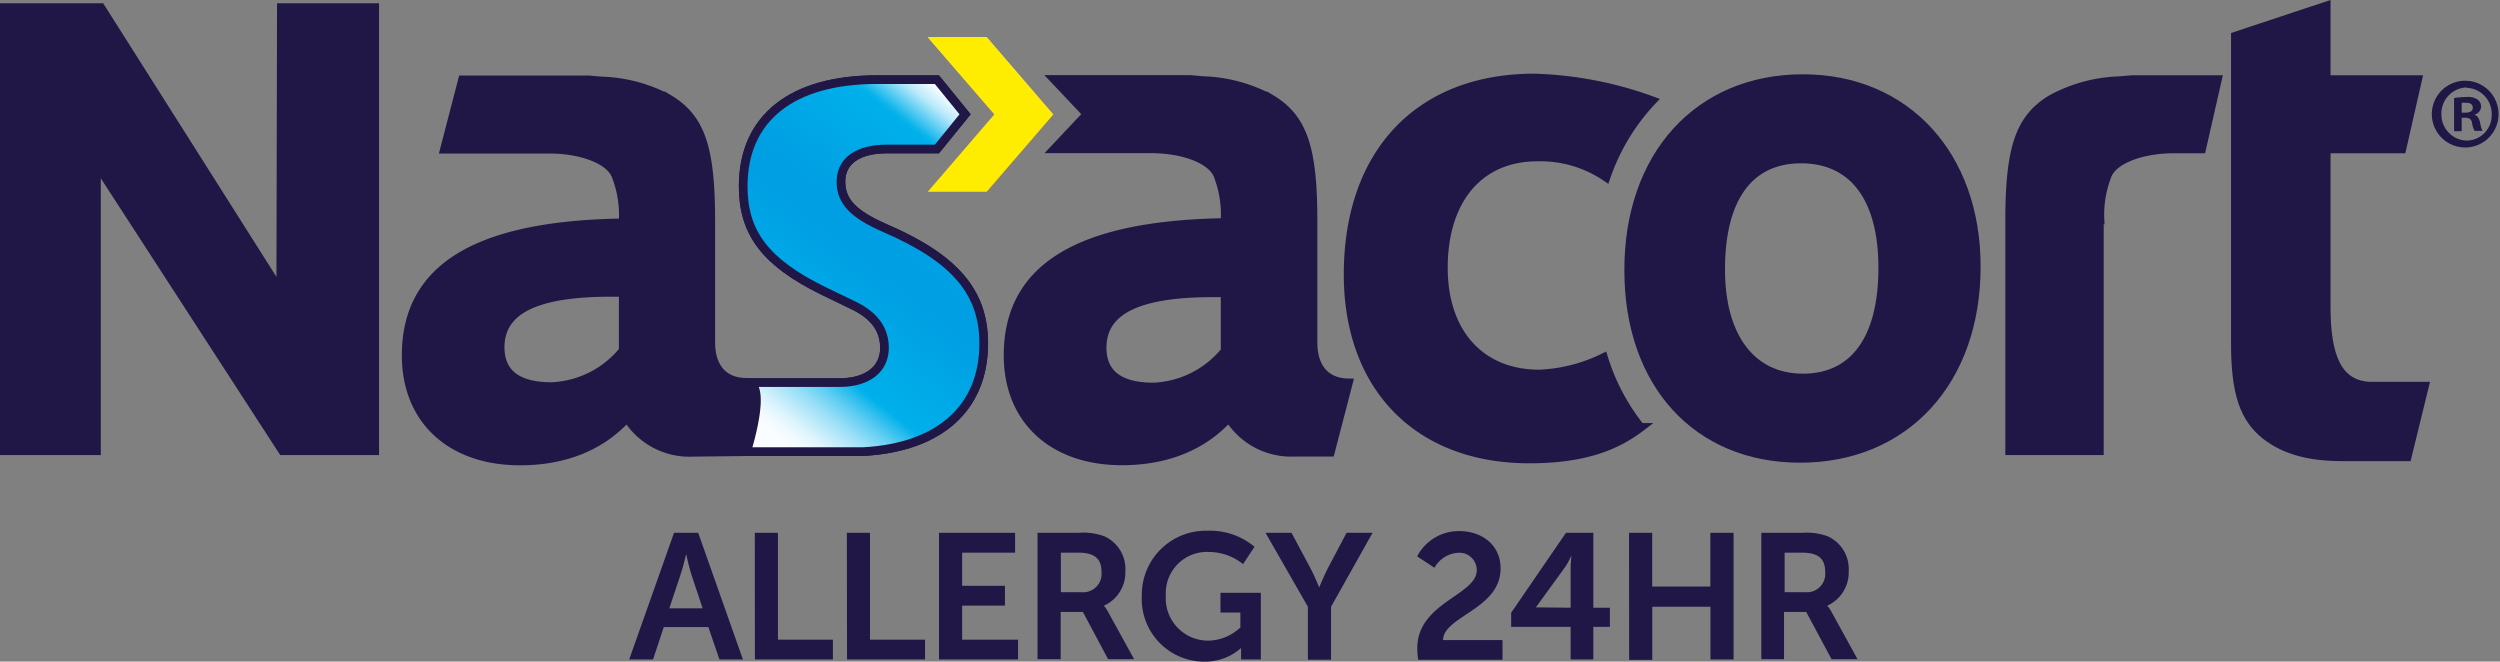 <svg xmlns="http://www.w3.org/2000/svg" xmlns:xlink="http://www.w3.org/1999/xlink" viewBox="0 0 288.42 76.33"><rect x="0" y="0" width="288.42" height="76.33" fill="#808080" stroke="none"/><defs><style>.cls-1{isolation:isolate;}.cls-2,.cls-5{fill:#201747;}.cls-3,.cls-4,.cls-5{stroke:#201747;stroke-miterlimit:10;}.cls-3{fill:url(#linear-gradient);}.cls-4,.cls-7{mix-blend-mode:multiply;}.cls-4{fill:url(#linear-gradient-2);}.cls-6{fill:url(#linear-gradient-3);}.cls-7{fill:#ffed00;}</style><linearGradient id="linear-gradient" x1="112.84" y1="13.86" x2="83.81" y2="50.51" gradientUnits="userSpaceOnUse"><stop offset="0" stop-color="#201747"/><stop offset="0.06" stop-color="#312855"/><stop offset="0.12" stop-color="#493e69"/><stop offset="0.33" stop-color="#dddbe3"/><stop offset="0.38" stop-color="#fff"/><stop offset="0.44" stop-color="#fff"/><stop offset="0.48" stop-color="#e3e1e8"/><stop offset="0.59" stop-color="#9b95ac"/><stop offset="0.7" stop-color="#493e69"/><stop offset="0.76" stop-color="#392f5b"/><stop offset="0.86" stop-color="#271d4c"/><stop offset="0.92" stop-color="#201747"/></linearGradient><linearGradient id="linear-gradient-2" x1="112.84" y1="13.86" x2="83.81" y2="50.51" gradientUnits="userSpaceOnUse"><stop offset="0" stop-color="#fafdff"/><stop offset="0.01" stop-color="#e8f8fe"/><stop offset="0.04" stop-color="#bbeafa"/><stop offset="0.07" stop-color="#71d3f4"/><stop offset="0.11" stop-color="#0db4eb"/><stop offset="0.12" stop-color="#00b0ea"/><stop offset="0.38" stop-color="#009fe3"/><stop offset="0.44" stop-color="#009fe3"/><stop offset="0.7" stop-color="#00b0ea"/><stop offset="0.72" stop-color="#23bbed"/><stop offset="0.76" stop-color="#63cff2"/><stop offset="0.8" stop-color="#99dff7"/><stop offset="0.84" stop-color="#c3ecfa"/><stop offset="0.87" stop-color="#e1f5fd"/><stop offset="0.9" stop-color="#f3fbfe"/><stop offset="0.92" stop-color="#fafdff"/></linearGradient><linearGradient id="linear-gradient-3" x1="114.27" y1="22.12" x2="114.27" y2="4.29" gradientUnits="userSpaceOnUse"><stop offset="0" stop-color="#ff671d"/><stop offset="1" stop-color="#ffdac5"/></linearGradient></defs><title>nasacort-allergy-24hr</title><g class="cls-1"><g id="Layer_2" data-name="Layer 2"><g id="Layer_1-2" data-name="Layer 1"><g id="_Group_" data-name="&lt;Group&gt;"><path id="_Compound_Path_" data-name="&lt;Compound Path&gt;" class="cls-2" d="M81.72,72.34H76.58l-1.24,3.74H72.59l5.17-14.61h2.79l5.16,14.61H83ZM79.14,64s-.33,1.44-.62,2.27l-1.3,3.91h3.84l-1.3-3.91c-.27-.83-.58-2.27-.58-2.27Z"/><path id="_Compound_Path_2" data-name="&lt;Compound Path&gt;" class="cls-2" d="M87.08,61.47h2.67V73.8h6.34v2.28h-9Z"/><path id="_Compound_Path_3" data-name="&lt;Compound Path&gt;" class="cls-2" d="M97.7,61.47h2.67V73.8h6.35v2.28h-9Z"/><path id="_Compound_Path_4" data-name="&lt;Compound Path&gt;" class="cls-2" d="M108.33,61.47h8.78v2.29H111v3.82h4.94v2.29H111V73.8h6.45v2.28h-9.12Z"/><path id="_Compound_Path_5" data-name="&lt;Compound Path&gt;" class="cls-2" d="M119.7,61.47h4.73a7,7,0,0,1,3,.41,4.13,4.13,0,0,1,2.4,4,4.2,4.2,0,0,1-2.48,4v0a3.56,3.56,0,0,1,.49.72l3,5.45h-3l-2.91-5.45h-2.56v5.45H119.7Zm5.06,6.85a2.12,2.12,0,0,0,2.32-2.3c0-1.4-.6-2.26-2.69-2.26h-2v4.56Z"/><path id="_Compound_Path_6" data-name="&lt;Compound Path&gt;" class="cls-2" d="M139.28,61.23a8,8,0,0,1,5.45,1.85l-1.32,2a6.34,6.34,0,0,0-3.91-1.4,4.75,4.75,0,0,0-5,5,4.89,4.89,0,0,0,4.92,5.23,5.55,5.55,0,0,0,3.68-1.52V70.67H140.8V68.39h4.66v7.69h-2.28v-.7c0-.31,0-.62,0-.62h0a6.23,6.23,0,0,1-4.26,1.57,7.21,7.21,0,0,1-7.19-7.57A7.38,7.38,0,0,1,139.28,61.23Z"/><path id="_Compound_Path_7" data-name="&lt;Compound Path&gt;" class="cls-2" d="M150.89,70,146,61.47h3l2.3,4.3c.47.91.87,2,.89,2h0s.41-1,.89-2l2.27-4.3h3L153.56,70v6.11h-2.67Z"/><path id="_Compound_Path_8" data-name="&lt;Compound Path&gt;" class="cls-2" d="M163.51,74.78c0-5.26,6.86-6.11,6.86-9a2,2,0,0,0-2.23-2,3.36,3.36,0,0,0-2.65,1.72l-2-1.31a5.42,5.42,0,0,1,4.85-2.92c2.59,0,4.78,1.56,4.78,4.32,0,4.69-6.58,5.49-6.64,8.25h6.86v2.28h-9.73A10.3,10.3,0,0,1,163.51,74.78Z"/><path id="_Compound_Path_9" data-name="&lt;Compound Path&gt;" class="cls-2" d="M174.34,70.69l6.32-9.22h3.16v8.64h1.91v2.21h-1.91v3.76H181.2V72.32h-6.86Zm6.86-.58V65.59a14.64,14.64,0,0,1,.1-1.53h0a8.28,8.28,0,0,1-.72,1.34l-3.39,4.67v0Z"/><path id="_Compound_Path_10" data-name="&lt;Compound Path&gt;" class="cls-2" d="M187.94,61.47h2.67v6.2h6.71v-6.2H200V76.08h-2.67V70h-6.71v6.13h-2.67Z"/><path id="_Compound_Path_11" data-name="&lt;Compound Path&gt;" class="cls-2" d="M203.2,61.47h4.73a7,7,0,0,1,2.95.41,4.13,4.13,0,0,1,2.4,4,4.2,4.2,0,0,1-2.48,4v0a3.28,3.28,0,0,1,.5.72l3,5.45h-3l-2.92-5.45h-2.56v5.45H203.2Zm5.06,6.85a2.12,2.12,0,0,0,2.31-2.3c0-1.4-.59-2.26-2.68-2.26h-2v4.56Z"/><g id="_Group_2" data-name="&lt;Group&gt;"><path id="_Compound_Path_12" data-name="&lt;Compound Path&gt;" class="cls-3" d="M86.13,44.14H96.85c3.22,0,5.19-1.53,5.19-4,0-2.07-1.1-3.66-3.38-4.81L94.88,33.5c-6.5-3.21-9.14-6.58-9.14-12,0-7.89,5.64-12.31,15.41-12.31h3.41l3.53,0,3.25,4-3.25,4h-5.8c-3.21,0-5.27,1.31-5.27,3.76,0,2.3,1.42,3.76,5.06,5.36,8.21,3.53,11.41,7.5,11.41,13.31,0,7.44-5.09,12-13.87,12.48v0h-.55c-.36,0-.71,0-1.07,0-3.46,0-3.35,0-3.35,0H86.13Z"/><path id="_Compound_Path_13" data-name="&lt;Compound Path&gt;" class="cls-4" d="M86.13,44.14H96.85c3.22,0,5.19-1.53,5.19-4,0-2.07-1.1-3.66-3.38-4.81L94.88,33.5c-6.5-3.21-9.14-6.58-9.14-12,0-7.89,5.64-12.31,15.41-12.31h3.41l3.53,0,3.25,4-3.25,4h-5.8c-3.21,0-5.27,1.31-5.27,3.76,0,2.3,1.42,3.76,5.06,5.36,8.21,3.53,11.41,7.5,11.41,13.31,0,7.44-5.09,12-13.87,12.48v0h-.55c-.36,0-.71,0-1.07,0-3.46,0-3.35,0-3.35,0H86.13Z"/><path id="_Compound_Path_14" data-name="&lt;Compound Path&gt;" class="cls-5" d="M.5.88H11.63L32.39,33.66,32.46.88H43.23V52H32.6L11.13,18.88V52H.5Z"/><path id="_Compound_Path_15" data-name="&lt;Compound Path&gt;" class="cls-5" d="M208,9.07c11.85,0,20,8.81,20,21.68,0,13.24-8.21,22.13-20.33,22.13-11.92,0-19.77-8.66-19.77-21.67C187.86,18,195.92,9.07,208,9.07Zm0,34.54c5.92,0,9.21-4.52,9.21-12.71,0-8-3.36-12.56-9.42-12.56s-9.28,4.6-9.28,12.71C198.49,38.86,202.06,43.61,208,43.61Z"/><path id="_Path_" data-name="&lt;Path&gt;" class="cls-5" d="M185,41.26a18.54,18.54,0,0,1-7.42,1.89c-6.78,0-11.06-4.75-11.06-12.25,0-7.89,4.14-12.79,10.85-12.79a13.49,13.49,0,0,1,7.92,2.32,24.3,24.3,0,0,1,5.32-8.81A43.15,43.15,0,0,0,177,9c-13.27,0-21.47,8.65-21.47,22.66,0,13,8.06,21.29,20.9,21.29,6.59,0,10.19-1.64,12.83-3.64A24.22,24.22,0,0,1,185,41.26Z"/><g id="_Group_3" data-name="&lt;Group&gt;"><path id="_Compound_Path_16" data-name="&lt;Compound Path&gt;" class="cls-2" d="M284.6,9.32a3.85,3.85,0,0,1,0,7.69,3.85,3.85,0,1,1,0-7.69Zm-.05.77a3,3,0,0,0-2.89,3.07,3,3,0,0,0,2.94,3.06,2.92,2.92,0,0,0,2.86-3,3,3,0,0,0-2.89-3.09ZM284,15.14h-.88V11.31a9.62,9.62,0,0,1,1.45-.12,1.93,1.93,0,0,1,1.28.31,1,1,0,0,1,.39.81,1,1,0,0,1-.78.92v0c.37.12.55.42.67.94a3.31,3.31,0,0,0,.27.93h-.91a2.82,2.82,0,0,1-.3-.93c-.07-.4-.3-.59-.78-.59H284ZM284,13h.41c.48,0,.87-.16.87-.56s-.25-.58-.8-.58a2.34,2.34,0,0,0-.48,0Z"/></g><g id="_Group_4" data-name="&lt;Group&gt;"><polygon class="cls-6" points="113.83 4.29 107.04 4.29 114.73 13.2 107.04 22.12 113.83 22.12 121.51 13.2 113.83 4.29"/><polygon class="cls-7" points="113.83 4.29 107.04 4.29 114.73 13.2 107.04 22.12 113.83 22.12 121.51 13.2 113.83 4.29"/></g><path id="_Compound_Path_17" data-name="&lt;Compound Path&gt;" class="cls-5" d="M86.13,52.11s2.56-8,0-8S82,42.49,82,39.5v-14c0-8.43-1.14-11.87-4.85-14.09A17.54,17.54,0,0,0,69.4,9.34l-1.52-.13h-.64c-.73,0-1.47,0-2.26,0H63.31v0H53.36l-2.08,8H63.34c3.64,0,6.92,1.16,7.7,3a12.49,12.49,0,0,1,.86,5.21l.07.23a2,2,0,0,1-.64.07C54.78,26.07,46.86,31.05,46.86,41,46.86,48.43,52,53.18,60,53.18c4.93,0,9.24-1.57,12.35-5h0a8.43,8.43,0,0,0,7.61,4C83.8,52.14,86.13,52.11,86.13,52.11ZM71.9,40.45a11.28,11.28,0,0,1-8.28,4.15c-3.71,0-5.92-1.37-5.92-4.54,0-4.48,4.5-6.33,12.77-6.33H71.9Z"/><path id="_Compound_Path_18" data-name="&lt;Compound Path&gt;" class="cls-5" d="M151.48,39.5v-14c0-8.43-1.15-11.87-4.85-14.09a17.63,17.63,0,0,0-7.79-2.11l-1.51-.13h-.65c-.72,0-1.46,0-2.26,0h-1.67v0H121.65l3.78,4-3.77,4h11.13c3.63,0,6.91,1.16,7.7,3a12.51,12.51,0,0,1,.85,5.21l.08.23a2.06,2.06,0,0,1-.65.07c-16.55.38-24.47,5.36-24.47,15.31,0,7.43,5.14,12.18,13.13,12.18,4.92,0,9.24-1.57,12.34-5h0a8.44,8.44,0,0,0,7.62,4c3.84,0,4.09,0,4.09,0l2.08-8C153,44.14,151.48,42.49,151.48,39.5Zm-10.14,1a11.27,11.27,0,0,1-8.27,4.15c-3.71,0-5.92-1.37-5.92-4.54,0-4.48,4.49-6.33,12.77-6.33h1.42Z"/><path id="_Path_2" data-name="&lt;Path&gt;" class="cls-5" d="M242.2,52V25.62l.07-.23a12.49,12.49,0,0,1,.86-5.21c.78-1.84,4.06-3,7.7-3H254l1.82-8h-5.23l0,0h-1.67c-.79,0-1.53,0-2.26,0H246l-1.52.13a17.58,17.58,0,0,0-7.78,2.11c-3.71,2.22-4.85,5.66-4.85,14.09V52Z"/><path id="_Path_3" data-name="&lt;Path&gt;" class="cls-5" d="M273.32,44.55c-3.66-.23-4.95-3.45-4.95-9.13V17.18h8.73l1.82-8H268.37V.69L257.89,4.17V39.63c0,5.74,1,8.65,3.56,10.64,2.21,1.69,5,2.43,8.78,2.43h7.48l2-8.15Z"/></g></g></g></g></g></svg>
